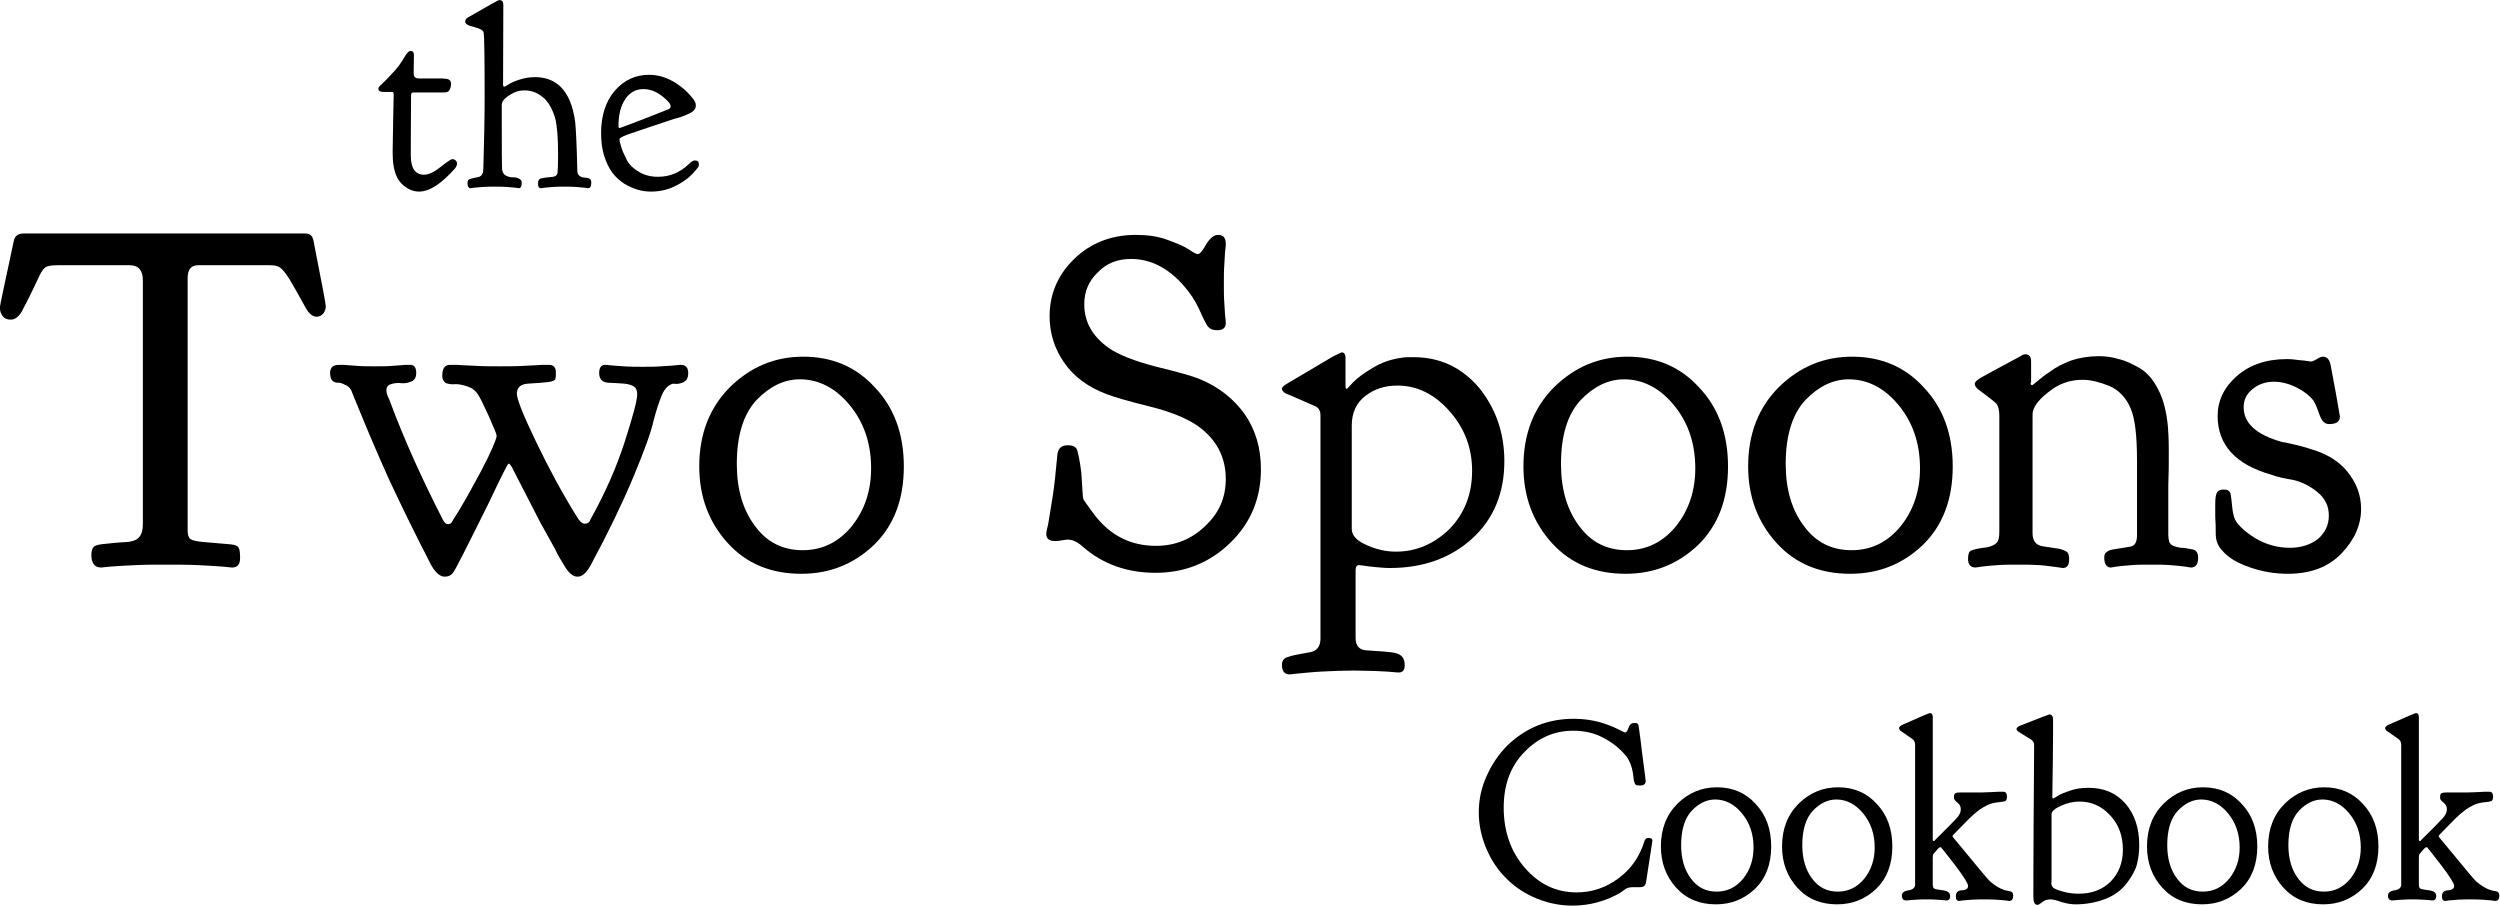 <svg clip-rule="evenodd" fill-rule="evenodd" stroke-linejoin="round" stroke-miterlimit="2" viewBox="0 0 2389 866" xmlns="http://www.w3.org/2000/svg"><g fill-rule="nonzero"><path d="m.02-.378c0-.004.005-.01.014-.018s.023-.022.04-.041c.018-.018.035-.041.05-.068.008-.012.014-.018.02-.018.009 0 .013.005.013.016l-.001.07c0 .013.006.02.02.02h.094c.001.001.003.001.004.001.017 0 .026.006.026.019 0 .012-.003.022-.009.029-.003.003-.009.005-.018.005h-.117c-.007 0-.01.003-.01.009-.001.125-.001.203-.001.234 0 .049.017.074.051.074.018 0 .039-.01.064-.03s.04-.03.045-.03.01.002.013.005c.004.004.005.008.005.013 0 .004-.002.01-.007.017-.053.06-.099.09-.139.09-.024 0-.046-.01-.066-.029s-.032-.05-.035-.093c0-.008-.001-.018-.001-.032 0-.016.001-.056.002-.119s.002-.097.002-.102c0-.006-.002-.009-.007-.009h-.032c-.013 0-.02-.004-.02-.013z" transform="matrix(248 0 0 248 356.596 178.374)"/><path d="m.012-.636c0-.008.005-.014.016-.019.073-.042.111-.064.115-.064h.001c.01 0 .015.006.015.019l-.001.308c0 .004.002.007.005.007.001 0 .006-.003.016-.009.011-.007.025-.013.044-.019s.038-.009.058-.009c.063 0 .108.03.134.091.01.024.017.052.021.082.003.031.006.092.008.183 0 .007.001.012.002.016.002.004.004.007.008.009.003.003.007.004.01.005.004.001.009.001.017.002.011.001.017.007.017.018 0 .015-.004.022-.013.022l-.013-.002c-.008-.001-.019-.002-.034-.003s-.029-.001-.044-.001c-.014 0-.028 0-.042.001-.015.001-.026.002-.035.003l-.013.002c-.007 0-.011-.005-.011-.014v-.007c0-.01.004-.015.012-.017s.023-.004.045-.006c.01-.001.016-.006.018-.015.001-.009.002-.033.002-.072 0-.065-.004-.113-.012-.142-.009-.029-.021-.051-.036-.068-.024-.024-.051-.036-.081-.036-.02 0-.038.005-.056.017-.018.011-.028.021-.031.032-.001.003-.001.007-.001.013 0 .16 0 .242.002.247.002.009.007.016.015.02s.017.006.026.006.016.001.023.005c.007.003.011.008.011.016 0 .014-.004.021-.011.021l-.013-.002c-.009-.001-.02-.002-.035-.003s-.029-.001-.044-.001-.03 0-.045.001-.027.002-.036.003l-.013.002c-.008 0-.012-.007-.012-.02 0-.005.001-.009.003-.012.003-.002.007-.004.012-.005.005-.002.013-.003.022-.005.008-.001.013-.004.017-.008.003-.005.005-.008.006-.011 0-.004 0-.008.001-.015.003-.101.005-.193.005-.275v-.004c0-.148-.001-.229-.004-.245-.001-.008-.013-.015-.036-.021-.023-.005-.035-.012-.035-.021z" transform="matrix(248 0 0 248 441.546 178.374)"/><path d="m.022-.206c0-.068.018-.123.053-.164.036-.041.08-.061.132-.061.033 0 .064.009.095.027.032.019.057.042.077.069.005.007.008.014.008.022v.001c0 .013-.01.024-.029.032-.02.009-.037.015-.052.018-.103.034-.164.055-.184.062-.019.007-.029.013-.029.017 0 .006.002.015.006.028.004.014.011.03.02.048.009.019.024.035.046.048.021.014.047.021.076.021.045 0 .085-.016.119-.049.009-.009.017-.014.023-.014.011 0 .016.005.016.015 0 .005-.002.011-.007.016-.021.028-.048.049-.079.065-.03.016-.063.024-.098.024-.017 0-.034-.002-.051-.007s-.035-.013-.052-.023c-.017-.011-.033-.025-.046-.042s-.023-.038-.032-.065c-.008-.026-.012-.056-.012-.088zm.067-.027c0 .005.002.007.005.007.002 0 .032-.012.093-.035.061-.024.092-.036.094-.037.006-.002.009-.007.009-.012 0-.009-.011-.022-.034-.04-.023-.017-.046-.026-.071-.026-.029 0-.053.013-.07.039-.017.025-.026.06-.026.104z" transform="matrix(248 0 0 248 568.936 178.374)"/><path d="m.019-.335c0-.049.01-.097.031-.142.02-.045.047-.084.08-.117.071-.068.156-.102.255-.102h.001c.036 0 .069.005.099.013.03.009.053.018.07.027.017.008.026.013.027.013.005 0 .01-.006.013-.016.004-.011.009-.018.016-.02l.011-.001c.008 0 .012.004.013.012l.007.051c.004.034.008.068.013.104.005.035.007.054.007.057 0 .011-.007.017-.02.017-.006 0-.011 0-.015-.001-.003-.001-.006-.004-.007-.008-.002-.003-.003-.008-.004-.014 0-.006-.002-.014-.003-.024-.004-.027-.013-.049-.026-.066-.023-.028-.052-.052-.087-.07-.034-.019-.074-.028-.117-.028-.072 0-.135.027-.188.082-.053.054-.08.125-.08.214 0 .092.027.17.082.233s.121.094.199.094c.059 0 .112-.018.161-.054s.082-.084.1-.143c.003-.009.008-.013.015-.013.011 0 .016.004.016.011l-.025.163c-.003.011-.01.016-.022.016h-.029c-.01 0-.018.002-.025.005-.006.004-.013.009-.022.016-.057.033-.119.05-.185.05-.047 0-.092-.009-.137-.027-.044-.018-.083-.043-.116-.076-.034-.033-.06-.072-.079-.117s-.029-.092-.029-.139z" transform="matrix(248 0 0 248 1408.412 859.474)"/><path d="m.021-.204c0-.067.021-.122.064-.165.043-.042.093-.063.152-.063.06 0 .11.021.149.064.04.042.06.097.06.164 0 .069-.021.123-.062.163-.042.04-.092.06-.151.06-.063 0-.114-.021-.153-.064s-.059-.096-.059-.159zm.078-.005c0 .053.013.096.038.129.025.034.058.05.099.05s.075-.017.102-.05c.027-.034.04-.074.04-.12 0-.052-.015-.096-.045-.132-.029-.035-.064-.053-.103-.053-.033 0-.063.015-.09.043-.027.029-.041.073-.041.133z" transform="matrix(248 0 0 248 1581.942 859.474)"/><path d="m.021-.204c0-.067.021-.122.064-.165.043-.042.093-.063.152-.063.06 0 .11.021.149.064.04.042.06.097.06.164 0 .069-.021.123-.062.163-.042.04-.092.06-.151.06-.063 0-.114-.021-.153-.064s-.059-.096-.059-.159zm.078-.005c0 .053.013.096.038.129.025.034.058.05.099.05s.075-.017.102-.05c.027-.034.04-.074.04-.12 0-.052-.015-.096-.045-.132-.029-.035-.064-.053-.103-.053-.033 0-.063.015-.09.043-.027.029-.041.073-.041.133z" transform="matrix(248 0 0 248 1697.712 859.474)"/><path d="m.005-.659c0-.007.007-.012.02-.017.063-.028.096-.042.099-.042.008 0 .011.006.011.017v.472c0 .003.001.004.003.004.003 0 .005-.001.006-.004.045-.044.072-.072.083-.084s.016-.023.016-.034-.004-.019-.013-.026-.013-.013-.013-.016v-.01c0-.009.007-.013.021-.013h.058c.019 0 .037 0 .054-.001s.03-.001.039-.002h.017c.01 0 .015.006.015.019 0 .008-.002.013-.005.016-.003.002-.011.004-.023.005s-.022.003-.03.005c-.014.004-.029.012-.046.023-.016.012-.029.023-.04.034l-.059.06c-.005.005-.007.008-.007.009 0 .002.005.009.015.02l.101.122c.012.014.021.025.028.032.008.007.018.015.032.023.013.008.028.013.042.015.011.001.016.007.016.017 0 .014-.005.021-.016.021l-.013-.002c-.009-.001-.022-.002-.037-.003s-.031-.001-.046-.001-.031 0-.046.001-.028.002-.037.003l-.013.002c-.009 0-.013-.006-.013-.017v-.001c0-.009.003-.015.007-.018.005-.004.011-.005.016-.005.006 0 .011-.001.016-.004.005-.002.008-.006.008-.013 0-.009-.016-.035-.047-.076-.032-.041-.05-.065-.056-.071 0-.002-.001-.002-.004-.002s-.008.004-.015.013c-.008.008-.012.014-.013.016 0 .002-.001.006-.001.011v.103c0 .009.002.015.007.017s.018.004.039.007c.014.003.021.01.021.021s-.005.017-.014.017c-.001 0-.005 0-.011-.001-.007-.001-.016-.001-.028-.002-.011-.001-.024-.001-.038-.001s-.027 0-.038.001c-.012.001-.021.001-.028.002s-.01.001-.012.001c-.011 0-.017-.006-.017-.018s.008-.018.025-.021c.016-.002.025-.009.026-.021v-.539c0-.011-.004-.019-.012-.024-.03-.021-.045-.031-.046-.032z" transform="matrix(248 0 0 248 1813.472 859.474)"/><path d="m.004-.656c0-.005.004-.009.013-.013.074-.029.112-.044.114-.044.009.001.014.008.014.02 0 .022 0 .076-.001.16-.001.085-.002.131-.002.138 0 .004.001.006.004.006.001 0 .007-.004.019-.011.011-.007.027-.013.048-.02s.044-.01.069-.01c.059 0 .106.02.142.061.035.041.053.094.053.16 0 .025-.003.05-.009.074-.006.023-.02.048-.041.075s-.049.046-.083.059-.072.02-.112.02c-.017 0-.036-.003-.055-.009-.019-.007-.033-.01-.042-.01-.012 0-.022.003-.031.01s-.015.011-.019.011c-.011 0-.016-.01-.016-.03 0-.039 0-.137.001-.293s.002-.254.002-.292c0-.01-.004-.017-.012-.022-.022-.014-.037-.023-.045-.028-.007-.004-.011-.009-.011-.012zm.134.591c0 .012.005.02.014.024.03.013.061.019.092.019.051 0 .092-.016.123-.047.031-.032.047-.072.047-.123 0-.054-.017-.098-.05-.133s-.072-.052-.117-.052c-.023 0-.047.005-.071.016-.025.011-.037.022-.037.033v.26c-.001.001-.001.002-.001.003z" transform="matrix(248 0 0 248 1925.972 859.474)"/><path d="m.021-.204c0-.067.021-.122.064-.165.043-.042.093-.063.152-.063.06 0 .11.021.149.064.04.042.06.097.06.164 0 .069-.021.123-.062.163-.042.04-.092.06-.151.06-.063 0-.114-.021-.153-.064s-.059-.096-.059-.159zm.078-.005c0 .053.013.096.038.129.025.034.058.05.099.05s.075-.017.102-.05c.027-.034.04-.074.04-.12 0-.052-.015-.096-.045-.132-.029-.035-.064-.053-.103-.053-.033 0-.063.015-.09.043-.027.029-.041.073-.041.133z" transform="matrix(248 0 0 248 2046.462 859.474)"/><path d="m.021-.204c0-.067.021-.122.064-.165.043-.042.093-.063.152-.063.06 0 .11.021.149.064.04.042.06.097.06.164 0 .069-.021.123-.062.163-.042.04-.092.06-.151.06-.063 0-.114-.021-.153-.064s-.059-.096-.059-.159zm.078-.005c0 .053.013.096.038.129.025.034.058.05.099.05s.075-.017.102-.05c.027-.034.04-.074.04-.12 0-.052-.015-.096-.045-.132-.029-.035-.064-.053-.103-.053-.033 0-.063.015-.09.043-.027.029-.041.073-.041.133z" transform="matrix(248 0 0 248 2162.222 859.474)"/><path d="m.005-.659c0-.007.007-.012.02-.017.063-.028.096-.042.099-.042.008 0 .011.006.011.017v.472c0 .003.001.004.003.004.003 0 .005-.001.006-.004.045-.044.072-.072.083-.084s.016-.023.016-.034-.004-.019-.013-.026-.013-.013-.013-.016v-.01c0-.009.007-.013.021-.013h.058c.019 0 .037 0 .054-.001s.03-.001.039-.002h.017c.01 0 .015.006.015.019 0 .008-.002.013-.005.016-.003.002-.011.004-.023.005s-.022.003-.03.005c-.014.004-.029.012-.046.023-.016.012-.029.023-.04.034l-.059.06c-.005.005-.007.008-.007.009 0 .002.005.009.015.02l.101.122c.012.014.021.025.028.032.008.007.018.015.032.023.013.008.028.013.042.015.011.001.016.007.016.017 0 .014-.005.021-.016.021l-.013-.002c-.009-.001-.022-.002-.037-.003s-.031-.001-.046-.001-.031 0-.046.001-.028.002-.037.003l-.013.002c-.009 0-.013-.006-.013-.017v-.001c0-.009.003-.015.007-.018.005-.004.011-.005.016-.005.006 0 .011-.001.016-.004.005-.002.008-.006.008-.013 0-.009-.016-.035-.047-.076-.032-.041-.05-.065-.056-.071 0-.002-.001-.002-.004-.002s-.008.004-.015.013c-.008.008-.012.014-.013.016 0 .002-.001.006-.001.011v.103c0 .009.002.015.007.017s.018.004.039.007c.014.003.021.01.021.021s-.005.017-.014.017c-.001 0-.005 0-.011-.001-.007-.001-.016-.001-.028-.002-.011-.001-.024-.001-.038-.001s-.027 0-.038.001c-.012.001-.021.001-.028.002s-.01.001-.012.001c-.011 0-.017-.006-.017-.018s.008-.018.025-.021c.016-.002.025-.009.026-.021v-.539c0-.011-.004-.019-.012-.024-.03-.021-.045-.031-.046-.032z" transform="matrix(248 0 0 248 2277.992 859.474)"/><path d="m.012-.534v-.001c0-.003.01-.049.029-.138.002-.01.009-.015.021-.015h.583c.008 0 .012.002.015.006.002.003.004.009.005.017.016.081.024.124.024.128 0 .006-.002.011-.005.015-.004.005-.009.007-.014.007-.008 0-.016-.006-.023-.019-.015-.027-.026-.047-.034-.06-.008-.012-.014-.02-.019-.023-.005-.004-.012-.005-.023-.005h-.147c-.015 0-.022.009-.022.027v.524c0 .009.002.015.006.018.005.003.014.005.027.006s.033.003.058.005c.008.001.013.003.015.007.002.003.003.01.003.021 0 .013-.005.02-.017.02l-.02-.002c-.013-.001-.03-.002-.051-.003-.022-.001-.044-.001-.065-.001s-.043 0-.064.001c-.022.001-.039.002-.052.003l-.02.002c-.013 0-.02-.009-.02-.026 0-.008.002-.014.005-.017s.01-.005.022-.006c.011-.001.026-.003.046-.004.014-.001.023-.005.027-.011.005-.006.007-.015.007-.026v-.507c0-.02-.009-.031-.027-.031h-.149c-.013 0-.021.001-.026.004-.004.003-.008.008-.012.016-.019.041-.032.066-.038.077-.007.011-.014.016-.023.016-.006 0-.012-.002-.016-.007s-.006-.011-.006-.018z" transform="matrix(460 0 0 460 -5.62 539.565)"/><path d="m.006-.398c0-.011.006-.017.018-.017h.011c.007.001.016.001.027.002s.023.001.036.001h.003c.013 0 .024 0 .035-.001s.019-.001.025-.002h.012c.008 0 .012.006.012.017 0 .008-.003.014-.009.017-.007.003-.014.005-.022.004s-.015 0-.021.002c-.007.002-.01.006-.01.013 0 .005.002.011.006.019.031.084.069.167.112.251.003.005.006.008.01.008.003 0 .005-.001.007-.003.002-.003.003-.004.003-.005.019-.029.038-.064.059-.103.021-.04.031-.064.032-.072v-.001c0-.003-.006-.017-.017-.042-.011-.024-.018-.038-.021-.042-.005-.009-.013-.015-.022-.018s-.018-.005-.025-.005c-.007.001-.014 0-.02-.002-.005-.003-.008-.008-.008-.015 0-.015.005-.023.016-.023h.016c.009.001.021.001.037.002.015.001.032.001.05.001s.035 0 .05-.001c.016-.001.028-.001.037-.002h.016c.009 0 .014.005.014.015v.006c0 .005-.001.009-.002.01-.002.002-.007.004-.016.005s-.022.002-.04.003c-.015.001-.023.008-.023.021 0 .011.013.044.04.1s.055.108.085.156c.005.009.011.014.016.014.006 0 .01-.003.012-.009.03-.054.054-.108.071-.161s.026-.086.026-.099c0-.007-.002-.013-.007-.016-.004-.003-.011-.005-.02-.006s-.02-.001-.034-.002c-.012-.001-.018-.008-.018-.02 0-.011.004-.017.012-.017.001 0 .005 0 .012.001s.016.001.027.002c.012.001.025.001.039.001s.027 0 .039-.001.021-.001.028-.002.012-.001.013-.001c.01 0 .015.006.015.017s-.004.017-.012.02-.014.003-.019.002c-.009.002-.017.009-.023.022-.006.014-.012.032-.018.055-.005.023-.019.062-.042.117s-.052.115-.088.182c-.009.017-.018.025-.028.025-.005 0-.009-.002-.013-.005-.005-.004-.01-.01-.015-.019-.005-.008-.012-.019-.019-.034l-.03-.054-.055-.107c-.005-.011-.009-.016-.011-.016s-.015.026-.04.079c-.047.095-.072.144-.075.147-.004.006-.01.009-.018.009-.01 0-.02-.009-.029-.026-.031-.06-.06-.119-.087-.177-.026-.058-.045-.103-.058-.135s-.02-.048-.02-.049c-.003-.006-.008-.01-.014-.012-.005-.003-.01-.004-.014-.004s-.008-.001-.011-.004-.005-.008-.005-.016z" transform="matrix(460 0 0 460 312.66 539.565)"/><path d="m.021-.204c0-.067.021-.122.064-.165.043-.042.093-.063.152-.063.06 0 .11.021.149.064.04.042.06.097.06.164 0 .069-.021.123-.062.163-.042.04-.092.06-.151.06-.063 0-.114-.021-.153-.064s-.059-.096-.059-.159zm.078-.005c0 .053.013.096.038.129.025.034.058.05.099.05s.075-.017.102-.05c.027-.034.04-.074.04-.12 0-.052-.015-.096-.045-.132-.029-.035-.064-.053-.103-.053-.033 0-.063.015-.09.043-.027.029-.041.073-.041.133z" transform="matrix(460 0 0 460 658.55 539.565)"/><path d="m.025-.064c0-.002.001-.009.004-.02.002-.011.005-.03.009-.055s.007-.055.01-.088c.001-.014.008-.021.022-.021.01 0 .016.003.019.009.002.007.006.023.009.049.002.033.003.051.004.054.001.002.008.012.022.031.033.044.076.066.129.066.04 0 .074-.014.102-.041.029-.027.043-.059.043-.098 0-.045-.019-.082-.058-.11-.023-.016-.057-.03-.102-.041s-.074-.02-.087-.025c-.04-.015-.069-.037-.089-.066s-.03-.061-.03-.096c0-.046.017-.086.051-.119s.077-.05.128-.05c.024 0 .046.003.065.01s.034.013.045.02c.01.007.016.01.019.01.004 0 .01-.007.017-.02.008-.013.016-.02.025-.02.011 0 .016.006.016.019 0 .001 0 .005-.001.012s-.001.017-.002.03-.001.026-.001.041 0 .028.001.04.001.022.002.029.001.011.001.012c0 .01-.006.015-.017.015h-.001c-.01 0-.016-.003-.021-.01-.004-.007-.01-.019-.017-.035-.008-.017-.018-.032-.031-.047-.033-.038-.07-.056-.11-.056-.028 0-.051.009-.069.028-.019.018-.028.04-.028.066 0 .037.017.067.051.091.02.014.053.027.099.039.046.011.077.02.091.026.038.016.069.04.092.072.023.033.034.071.034.115 0 .06-.021.111-.063.152-.043.042-.095.063-.156.063-.059 0-.11-.018-.152-.055-.011-.01-.021-.014-.031-.014-.003 0-.008.001-.014.002-.005.001-.009.001-.012.001-.012 0-.018-.005-.018-.015z" transform="matrix(460 0 0 460 988.28 539.565)"/><path d="m.013.208c0-.008.004-.014.012-.016.007-.003.023-.006.046-.01.014-.002.022-.012.022-.028v-.464c0-.01-.004-.017-.013-.02-.032-.014-.052-.023-.058-.025-.006-.003-.009-.007-.009-.01v-.001c0-.003.005-.007.014-.012l.093-.055c.011-.005.017-.008.017-.008.005 0 .008.004.008.011v.059c0 .004.001.006.003.006l.013-.014c.009-.009.022-.019.041-.03.018-.011.038-.018.061-.021.005-.001.013-.001.023-.001.055 0 .1.021.136.063.035.043.053.094.053.153 0 .066-.022.12-.067.161-.044.04-.101.061-.171.061-.01 0-.02-.001-.031-.002-.01-.001-.018-.002-.024-.003l-.009-.001c-.005 0-.007.004-.007.011v.14c0 .016.007.025.022.026.03.002.051.003.062.006.012.003.018.011.018.025 0 .01-.004.015-.012.015-.001 0-.006 0-.015-.001-.008-.001-.019-.001-.033-.002-.014 0-.029-.001-.046-.001-.021 0-.043.001-.064.002s-.038.003-.05.004l-.019.002c-.011 0-.016-.007-.016-.02zm.145-.282c0 .012.009.023.026.031.022.011.044.016.066.016.042 0 .079-.016.111-.047.031-.032.047-.072.047-.121 0-.048-.016-.089-.047-.124s-.067-.053-.108-.053c-.026 0-.048.007-.066.021-.019.014-.029.035-.029.062z" transform="matrix(460 0 0 460 1219.06 539.565)"/><path d="m.021-.204c0-.067.021-.122.064-.165.043-.042.093-.063.152-.063.06 0 .11.021.149.064.04.042.06.097.06.164 0 .069-.021.123-.062.163-.042.04-.092.06-.151.06-.063 0-.114-.021-.153-.064s-.059-.096-.059-.159zm.078-.005c0 .053.013.096.038.129.025.034.058.05.099.05s.075-.017.102-.05c.027-.034.04-.074.04-.12 0-.052-.015-.096-.045-.132-.029-.035-.064-.053-.103-.053-.033 0-.063.015-.09.043-.027.029-.041.073-.041.133z" transform="matrix(460 0 0 460 1446.14 539.565)"/><path d="m.021-.204c0-.067.021-.122.064-.165.043-.042.093-.063.152-.063.06 0 .11.021.149.064.04.042.06.097.06.164 0 .069-.021.123-.062.163-.042.04-.092.06-.151.06-.063 0-.114-.021-.153-.064s-.059-.096-.059-.159zm.078-.005c0 .053.013.096.038.129.025.034.058.05.099.05s.075-.017.102-.05c.027-.034.04-.074.04-.12 0-.052-.015-.096-.045-.132-.029-.035-.064-.053-.103-.053-.033 0-.063.015-.09.043-.027.029-.041.073-.041.133z" transform="matrix(460 0 0 460 1660.87 539.565)"/><path d="m.011-.012c0-.01.002-.015.006-.017s.015-.005.033-.007c.011-.002.018-.006.022-.011.003-.005.004-.012.004-.023v-.239c0-.011-.002-.019-.005-.024-.003-.004-.017-.015-.04-.032-.004-.004-.006-.007-.006-.01v-.001c0-.003.004-.007.012-.012.009-.005.036-.02.083-.045.004-.003.007-.004.01-.004.008 0 .012.005.012.015v.042l-.001.003c0 .003.001.004.003.004h.001l.011-.009c.007-.006.016-.013.027-.02.01-.008.024-.015.042-.022.018-.006.037-.009.057-.009h.002c.014 0 .027.002.04.006.014.003.028.01.044.019.015.009.028.024.038.044.011.021.017.046.02.075.001.011.002.028.002.051v.019c0 .01 0 .028-.001.054v.102c0 .007.001.012.002.016.002.004.005.007.009.008.004.002.009.003.015.004.006 0 .013.001.022.003.01.001.014.007.014.018 0 .013-.005.02-.015.02-.002 0-.006-.001-.013-.002s-.017-.002-.03-.003-.026-.001-.041-.001c-.013 0-.026 0-.039.001s-.024.002-.031.003l-.012.002c-.009 0-.014-.007-.014-.02 0-.006.001-.01.005-.012.003-.003.008-.005.016-.006.007-.001.018-.003.031-.005.011-.001.016-.009.016-.024v-.155c0-.051-.004-.087-.013-.108-.009-.022-.024-.038-.044-.047-.02-.008-.039-.013-.056-.013-.026 0-.049.008-.069.024-.02.015-.031.029-.034.041-.001.003-.001.007-.001.013v.24c0 .017.007.026.022.028.014.002.025.004.033.005.008.002.013.004.017.007.003.003.004.008.004.015 0 .012-.004.018-.013.018l-.014-.002c-.009-.001-.021-.003-.035-.004-.015-.001-.029-.001-.044-.001-.014 0-.028 0-.042.001s-.025.002-.033.003l-.013.002c-.011 0-.016-.006-.016-.018z" transform="matrix(460 0 0 460 1875.6 539.565)"/><path d="m.026-.125c0-.013.001-.021.004-.025.002-.004.007-.006.014-.006.008 0 .012.003.014.009.001.006.002.014.003.025s.003.021.006.028c.006.012.02.025.042.039.022.013.046.02.072.02.023 0 .042-.006.058-.018.015-.013.023-.029.023-.049s-.008-.036-.024-.049-.033-.021-.05-.025c-.018-.003-.033-.006-.046-.011-.074-.021-.111-.062-.111-.122 0-.031.013-.059.039-.082.027-.024.062-.036.105-.036.009 0 .017.001.024.002.008.001.014.001.019.002.004.001.006.001.007.001.003 0 .007-.002.012-.005s.009-.005.013-.005c.008 0 .014.006.016.019l.011.059c.005.029.008.045.008.046 0 .011-.007.016-.023.016-.006 0-.01-.003-.014-.008-.003-.005-.006-.012-.009-.021s-.006-.015-.009-.02c-.008-.01-.019-.019-.035-.027s-.032-.012-.047-.012c-.017 0-.032.005-.044.015-.013.01-.019.023-.019.038 0 .033.026.057.079.072.023.004.047.01.073.019.025.009.046.022.062.041.02.024.03.05.03.079 0 .034-.014.065-.041.093s-.064.042-.111.042c-.026 0-.052-.004-.078-.013-.027-.009-.047-.021-.06-.037-.008-.009-.012-.02-.012-.034 0-.01 0-.022-.001-.035z" transform="matrix(460 0 0 460 2104.92 539.565)"/></g></svg>